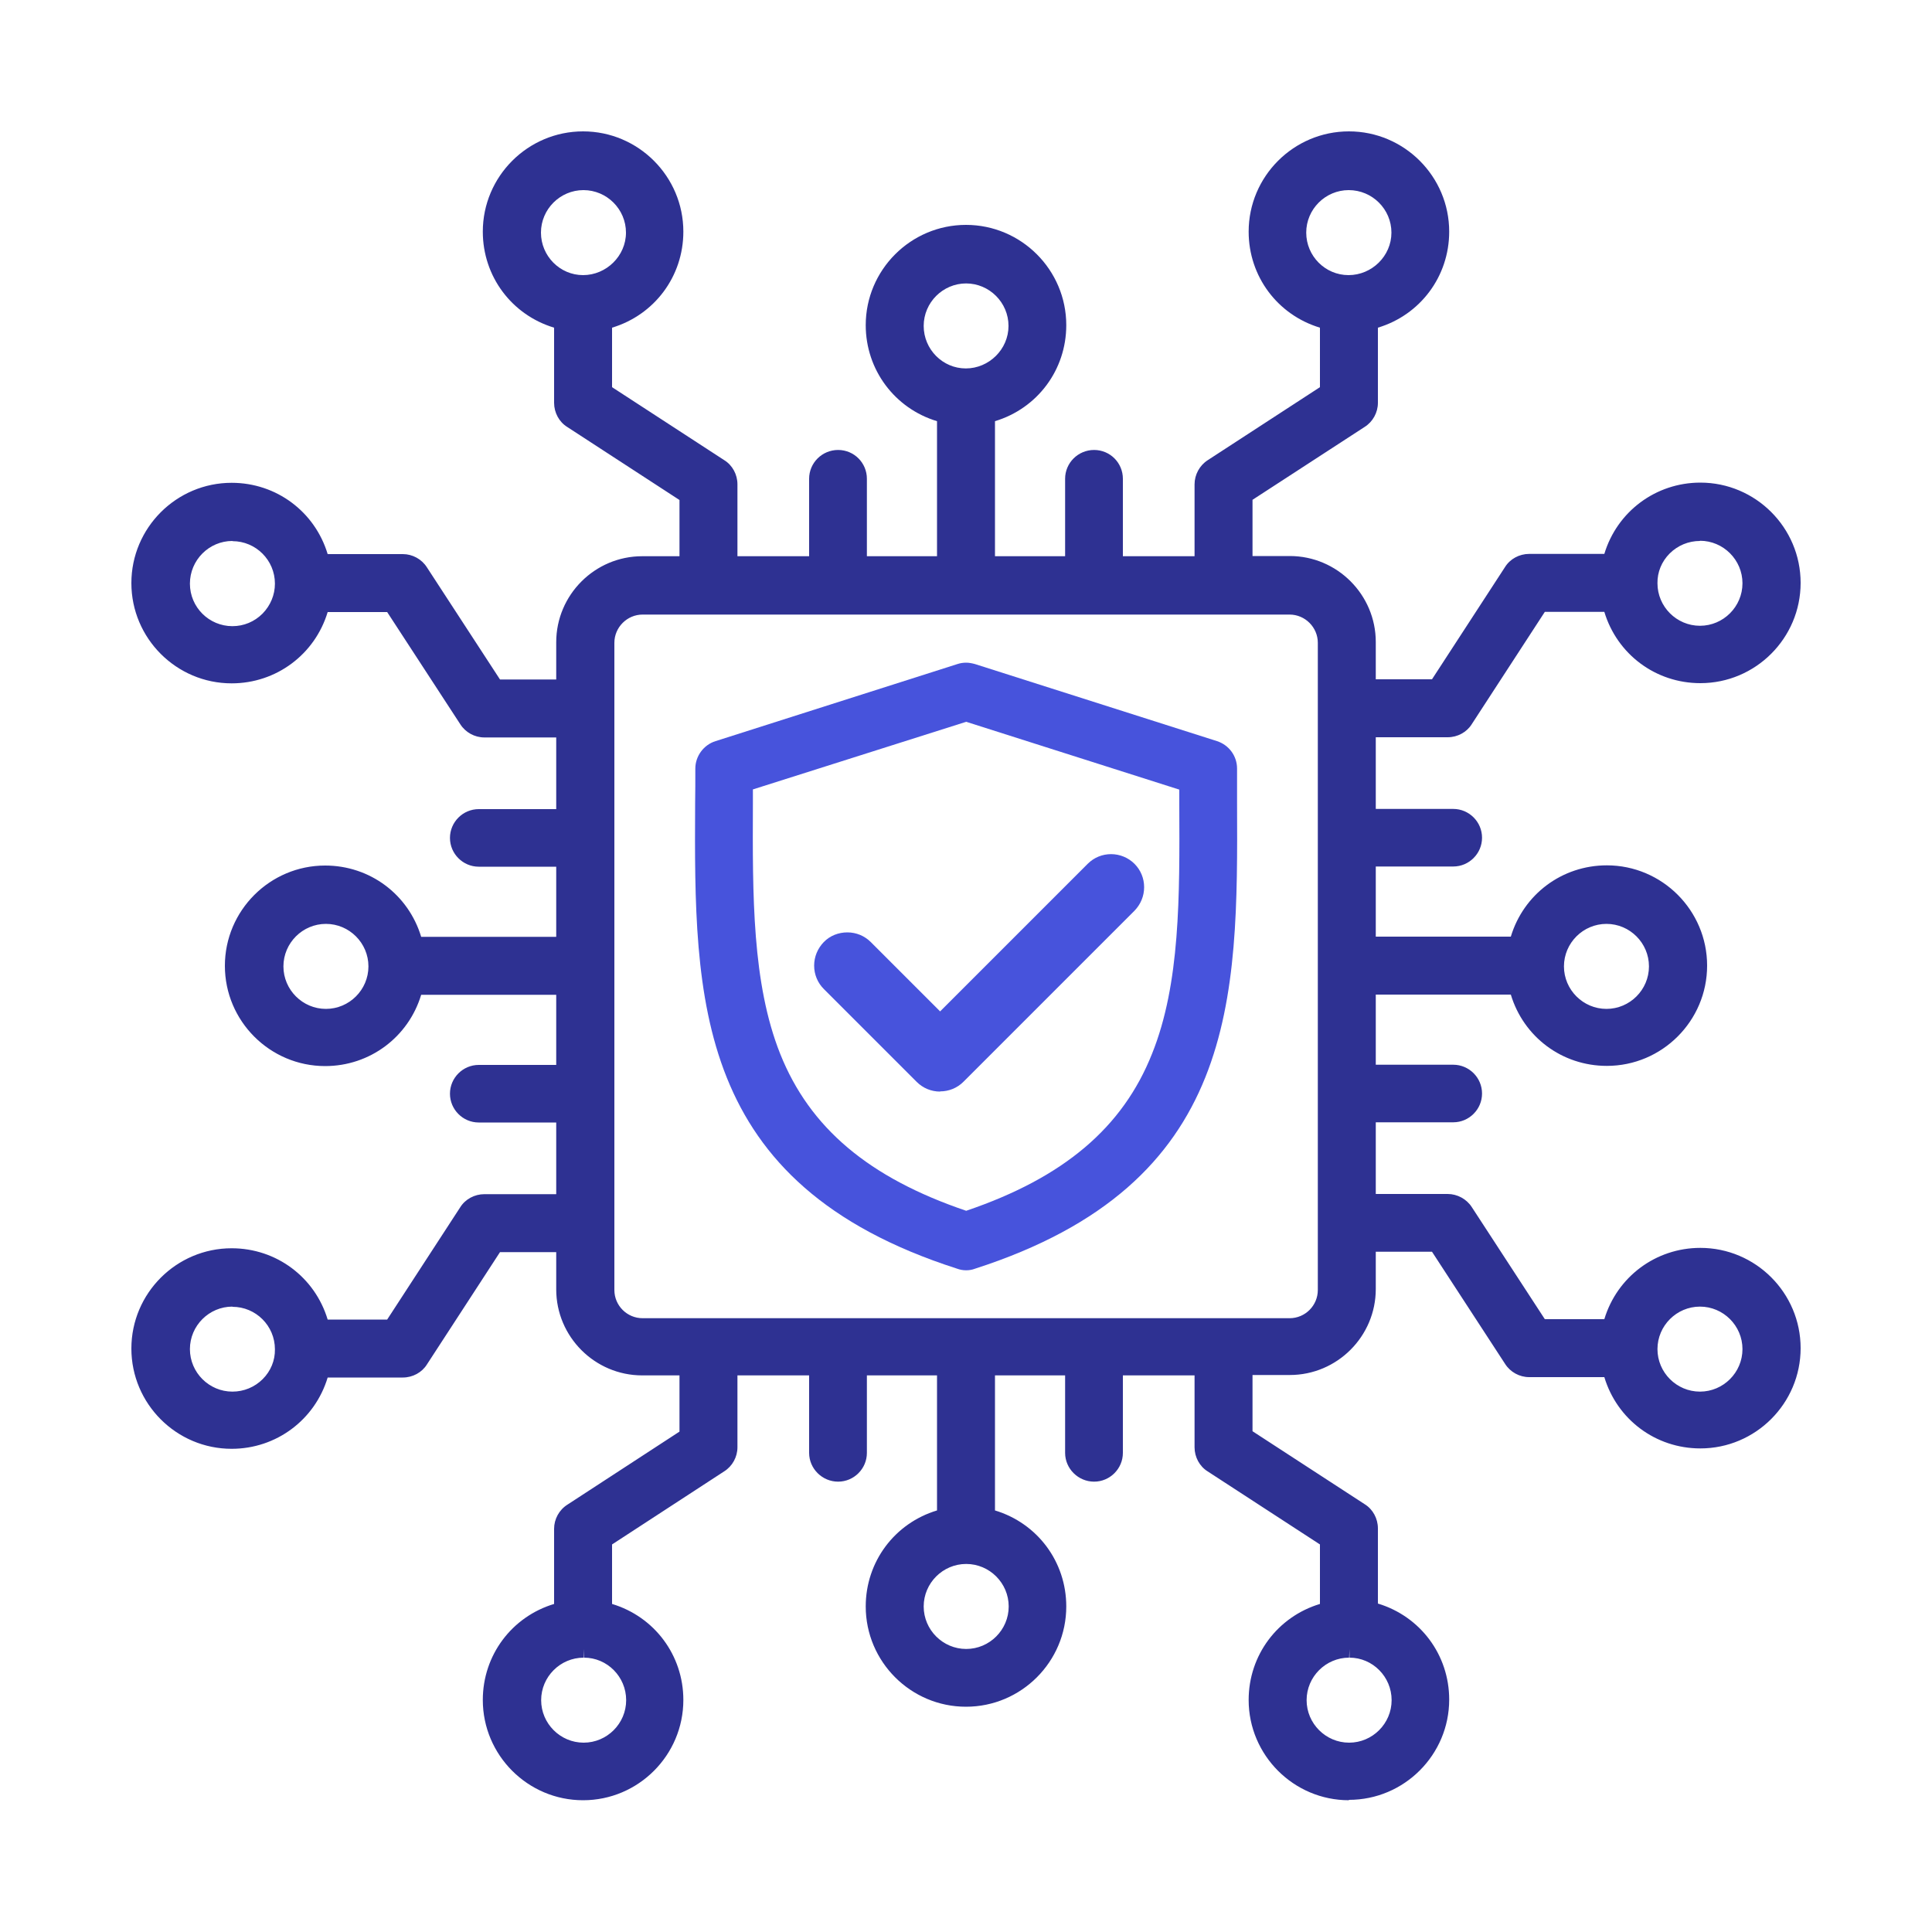 <?xml version="1.0" encoding="UTF-8"?>
<svg xmlns="http://www.w3.org/2000/svg" id="a" width="100" height="100" viewBox="0 0 100 100">
  <defs>
    <style>.b{fill:#2e3192;}.c{fill:#4753dc;}</style>
  </defs>
  <path class="b" d="M69.82,93.18c-2.86,0-5.19-2.33-5.19-5.19,0-2.32,1.5-4.31,3.69-4.97v-3.08l-5.81-3.78c-.42-.26-.68-.74-.68-1.25v-3.72h-3.71v4.01c0,.82-.67,1.49-1.49,1.49s-1.5-.67-1.5-1.49v-4.01h-3.63v6.99c2.19.66,3.69,2.65,3.69,4.97,0,2.86-2.33,5.19-5.19,5.19s-5.19-2.33-5.19-5.19c0-2.32,1.5-4.31,3.69-4.97v-6.99h-3.63v4.01c0,.82-.67,1.49-1.49,1.49s-1.5-.67-1.5-1.49v-4.01h-3.71v3.72c0,.5-.26.98-.69,1.25l-5.8,3.78v3.08c2.19.66,3.69,2.65,3.69,4.97,0,2.86-2.33,5.19-5.19,5.19s-5.19-2.33-5.19-5.19c0-2.32,1.5-4.31,3.69-4.97v-3.89c0-.5.26-.98.69-1.25l5.8-3.78v-2.91h-1.93c-2.45,0-4.45-2-4.45-4.45v-1.93h-2.91l-3.78,5.81c-.26.42-.74.68-1.25.68h-3.89c-.66,2.19-2.66,3.69-4.97,3.69-2.86,0-5.19-2.33-5.19-5.19s2.33-5.19,5.19-5.19c2.32,0,4.31,1.5,4.97,3.69h3.08l3.78-5.81c.26-.42.74-.68,1.25-.68h3.72v-3.71h-4.01c-.82,0-1.49-.67-1.49-1.49s.67-1.49,1.49-1.49h4.01v-3.63h-6.99c-.66,2.19-2.66,3.69-4.97,3.69-2.86,0-5.19-2.33-5.19-5.19s2.33-5.19,5.19-5.19c2.32,0,4.31,1.5,4.97,3.69h6.99v-3.63h-4.01c-.82,0-1.49-.67-1.49-1.49s.67-1.49,1.49-1.49h4.01v-3.71h-3.72c-.5,0-.98-.26-1.25-.69l-3.78-5.8h-3.08c-.66,2.19-2.66,3.69-4.97,3.69-2.86,0-5.19-2.33-5.19-5.19s2.33-5.19,5.19-5.19c2.32,0,4.31,1.5,4.97,3.69h3.89c.5,0,.98.26,1.25.69l3.78,5.8h2.91v-1.93c0-2.45,2-4.45,4.45-4.45h1.93v-2.91l-5.81-3.78c-.42-.26-.68-.74-.68-1.25v-3.89c-2.19-.66-3.69-2.65-3.69-4.97,0-2.86,2.33-5.19,5.19-5.19s5.19,2.33,5.19,5.19c0,2.32-1.5,4.31-3.69,4.97v3.08l5.81,3.78c.42.26.68.74.68,1.25v3.72h3.71v-4.01c0-.82.67-1.49,1.5-1.49s1.49.67,1.49,1.49v4.01h3.63v-6.99c-2.19-.66-3.69-2.66-3.69-4.97,0-2.86,2.33-5.19,5.19-5.19s5.19,2.33,5.19,5.19c0,2.32-1.5,4.31-3.69,4.97v6.99h3.63v-4.01c0-.82.67-1.49,1.5-1.49s1.49.67,1.49,1.49v4.01h3.71v-3.72c0-.5.26-.98.68-1.25l5.81-3.78v-3.08c-2.19-.66-3.69-2.65-3.69-4.97,0-2.86,2.33-5.19,5.19-5.19s5.19,2.33,5.19,5.19c0,2.32-1.5,4.31-3.69,4.97v3.89c0,.5-.26.98-.69,1.25l-5.8,3.77v2.91h1.93c2.45,0,4.45,2,4.45,4.45v1.93h2.91l3.78-5.81c.26-.42.74-.68,1.25-.68h3.89c.66-2.19,2.66-3.69,4.97-3.69,2.86,0,5.19,2.33,5.19,5.19s-2.33,5.19-5.19,5.19c-2.32,0-4.31-1.5-4.97-3.69h-3.08l-3.78,5.81c-.26.42-.74.68-1.25.68h-3.72v3.71h4.01c.82,0,1.49.67,1.49,1.49s-.67,1.49-1.49,1.49h-4.01v3.63h6.99c.66-2.19,2.65-3.69,4.97-3.69,2.86,0,5.19,2.33,5.19,5.19s-2.33,5.19-5.19,5.19c-2.32,0-4.31-1.5-4.97-3.69h-6.99v3.63h4.01c.82,0,1.49.67,1.49,1.49s-.67,1.49-1.49,1.49h-4.01v3.71h3.72c.5,0,.98.26,1.25.68l3.78,5.8h3.08c.66-2.19,2.66-3.69,4.97-3.69,2.86,0,5.19,2.33,5.19,5.19s-2.33,5.19-5.19,5.19c-2.32,0-4.31-1.5-4.97-3.69h-3.89c-.5,0-.98-.26-1.25-.69l-3.78-5.8h-2.91v1.93c0,2.45-2,4.45-4.45,4.45h-1.93v2.91l5.81,3.78c.42.26.68.74.68,1.25v3.89c2.19.66,3.69,2.65,3.69,4.97,0,2.86-2.33,5.19-5.19,5.19ZM69.83,85.8c-1.21,0-2.2.99-2.2,2.2s.99,2.2,2.2,2.2,2.2-.99,2.2-2.2-.98-2.2-2.18-2.2v-.45l-.02.45ZM30.21,85.8c-1.21,0-2.2.99-2.2,2.2s.99,2.2,2.2,2.2,2.2-.99,2.2-2.2-.98-2.2-2.18-2.2v-.45l-.02.45ZM50.01,80.95c-1.21,0-2.2.99-2.2,2.2s.99,2.2,2.2,2.2,2.2-.99,2.2-2.2-.99-2.2-2.2-2.2ZM87.99,67.63c-1.21,0-2.2.99-2.2,2.2s.99,2.2,2.2,2.2,2.2-.99,2.2-2.2-.99-2.2-2.2-2.2ZM12.03,67.63c-1.21,0-2.2.99-2.2,2.2s.99,2.2,2.2,2.2c.59,0,1.15-.23,1.57-.65.41-.41.64-.96.63-1.54,0-1.22-.99-2.2-2.2-2.2ZM33.26,31.81c-.8,0-1.46.66-1.46,1.46v33.5c0,.81.66,1.46,1.46,1.46h33.49c.81,0,1.46-.66,1.46-1.46v-33.5c0-.8-.66-1.46-1.46-1.46h-33.49ZM83.15,47.82c-1.21,0-2.2.99-2.2,2.2s.99,2.2,2.2,2.2,2.2-.99,2.2-2.2-.99-2.2-2.2-2.2ZM16.87,47.82c-1.21,0-2.2.99-2.2,2.2s.99,2.2,2.2,2.2,2.2-.99,2.2-2.2-.99-2.2-2.2-2.2ZM12.03,28c-1.21,0-2.2.99-2.2,2.21s.99,2.2,2.2,2.2c.59,0,1.14-.23,1.56-.65.41-.42.64-.97.64-1.55,0-1.22-.99-2.2-2.2-2.2ZM87.99,28c-.59,0-1.15.23-1.57.65-.41.41-.64.96-.63,1.54,0,1.21.99,2.2,2.2,2.2s2.2-.99,2.2-2.2-.99-2.2-2.2-2.2ZM50.01,14.67c-1.21,0-2.2.99-2.2,2.2s.98,2.2,2.18,2.2,2.21-.99,2.21-2.2-.99-2.2-2.2-2.2ZM69.81,9.84c-1.21,0-2.2.99-2.2,2.2s.98,2.2,2.19,2.2,2.22-.99,2.22-2.2-.99-2.2-2.21-2.2ZM30.2,9.84c-1.21,0-2.2.99-2.2,2.2s.98,2.2,2.18,2.2,2.22-.99,2.22-2.2-.99-2.2-2.2-2.2Z"></path>
  <path class="c" d="M48.66,56.5c-.46,0-.89-.18-1.21-.5l-4.81-4.81c-.32-.32-.5-.75-.5-1.21,0-.46.18-.89.5-1.22.32-.33.76-.5,1.22-.5s.89.18,1.21.5l3.59,3.59,7.64-7.64c.33-.33.76-.5,1.21-.5s.89.18,1.21.5c.32.32.5.75.5,1.21s-.18.89-.5,1.22l-8.85,8.85c-.33.33-.76.5-1.21.5Z"></path>
  <path class="c" d="M64.03,41.59v-1.81c0-.65-.42-1.22-1.04-1.42l-12.53-3.99c-.15-.04-.3-.07-.45-.07s-.3.02-.45.07l-12.52,3.99c-.62.19-1.05.78-1.05,1.42,0,.61,0,1.21-.01,1.81-.05,10.13-.09,19.69,13.54,24.07.16.06.32.09.49.09.16,0,.32-.03.45-.08,13.66-4.4,13.61-13.96,13.57-24.08ZM59.63,54.54c-1.52,3.83-4.58,6.42-9.62,8.13-5.04-1.71-8.1-4.29-9.63-8.13-1.45-3.65-1.43-8.17-1.41-12.95v-.73l11.04-3.5,11.03,3.51v.78c.02,4.76.05,9.26-1.41,12.89Z"></path>
</svg>
